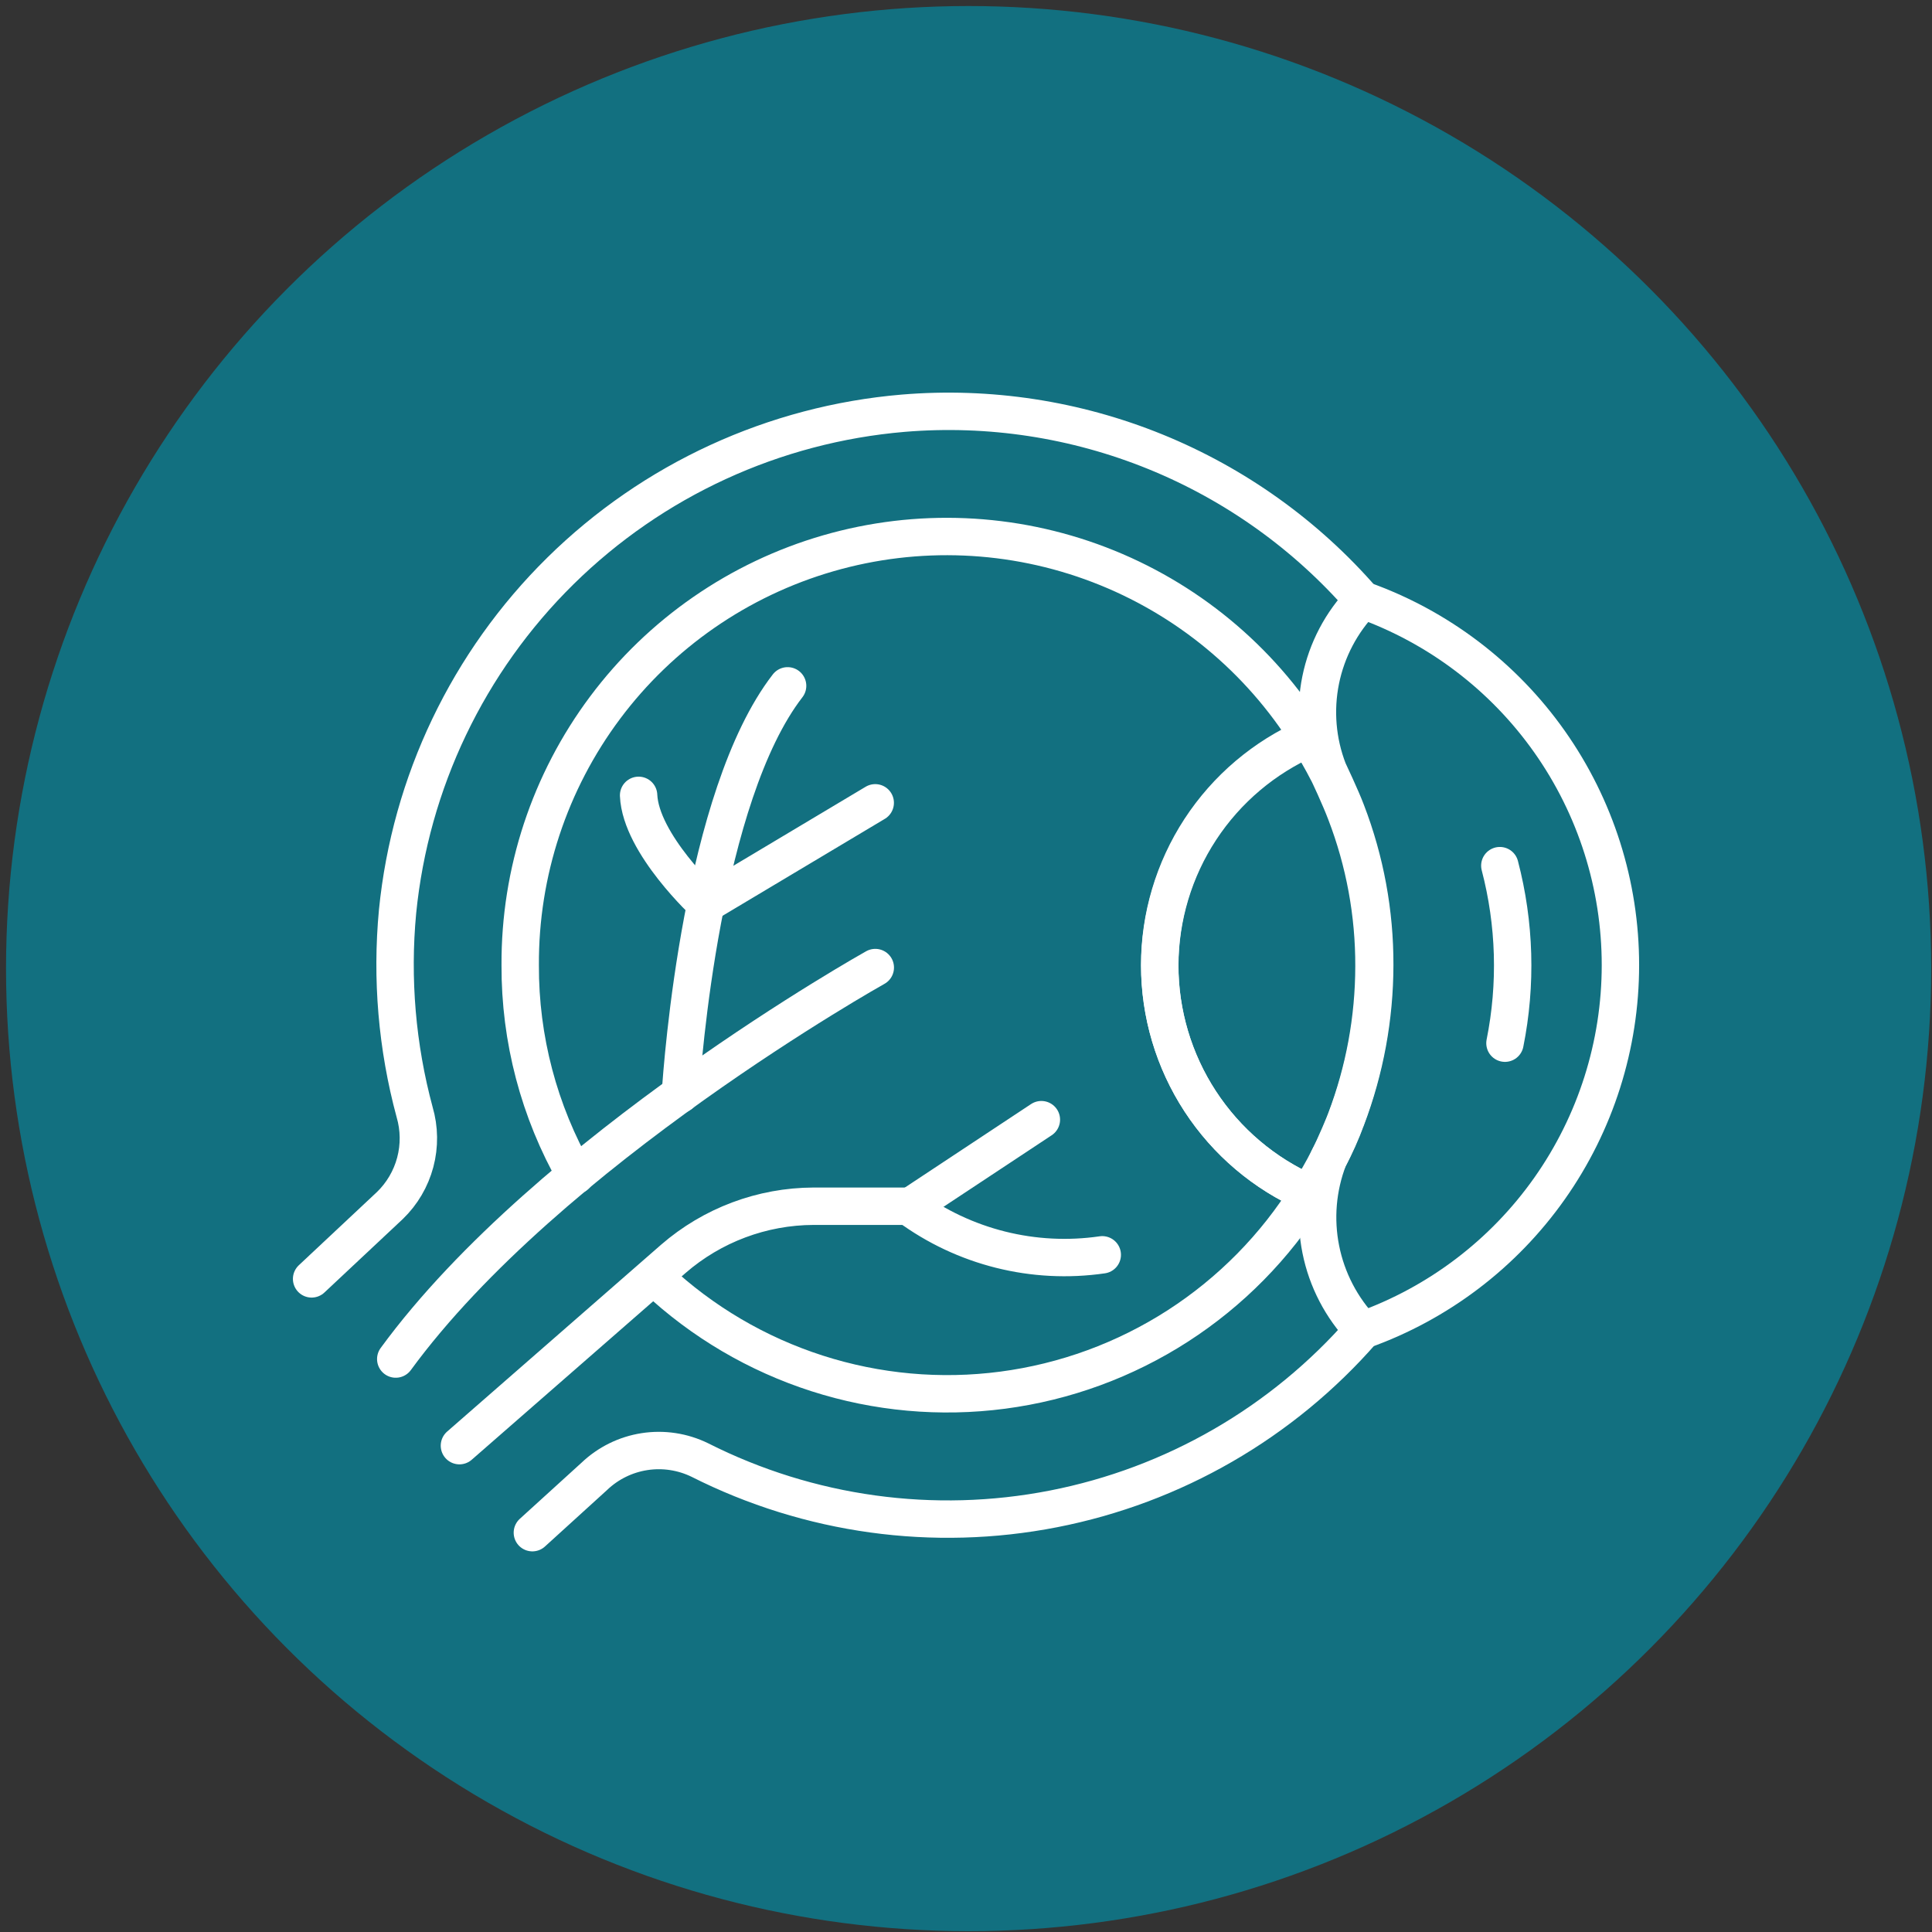 <svg width="155" height="155" viewBox="0 0 155 155" fill="none" xmlns="http://www.w3.org/2000/svg">
<rect x="0" y="0" width="155" height="155" fill="#333333" stroke="none"/>
<circle cx="77.709" cy="77.709" r="77.225" fill="#127080"/>
<path d="M109.33 48.143C104.795 42.924 99.095 38.847 92.691 36.242C86.286 33.637 79.358 32.578 72.468 33.151C62.102 34.028 52.37 38.505 44.959 45.806C37.549 53.107 32.927 62.772 31.896 73.124C31.386 78.528 31.849 83.98 33.264 89.221C33.648 90.533 33.666 91.925 33.316 93.246C32.966 94.567 32.261 95.768 31.278 96.717L25 102.602" stroke="white" stroke-width="3" stroke-linecap="round" stroke-linejoin="round"/>
<path d="M109.331 106.734C102.883 114.132 94.154 119.171 84.523 121.054C74.892 122.938 64.908 121.559 56.148 117.135C54.771 116.462 53.221 116.226 51.706 116.461C50.192 116.695 48.785 117.389 47.677 118.447L42.711 122.963" stroke="white" stroke-width="3" stroke-linecap="round" stroke-linejoin="round"/>
<path d="M106.581 92.963C105.691 95.281 105.478 97.805 105.966 100.239C106.453 102.674 107.622 104.921 109.336 106.718C115.383 104.566 120.616 100.596 124.316 95.351C128.017 90.107 130.003 83.846 130.003 77.427C130.003 71.009 128.017 64.748 124.316 59.503C120.616 54.259 115.383 50.288 109.336 48.137C107.619 49.912 106.446 52.142 105.954 54.562C105.463 56.983 105.674 59.494 106.563 61.798C106.563 61.798 107.612 64.01 108.024 65.115C109.536 69.043 110.305 73.218 110.292 77.427C110.285 81.635 109.517 85.806 108.024 89.739C107.62 90.846 107.137 91.923 106.581 92.963Z" stroke="white" stroke-width="3" stroke-linecap="round" stroke-linejoin="round"/>
<path d="M120.74 83.692C121.687 78.974 121.546 74.104 120.328 69.449" stroke="white" stroke-width="3" stroke-linecap="round" stroke-linejoin="round"/>
<path d="M109.234 48.137H109.272" stroke="white" stroke-width="3" stroke-linecap="round" stroke-linejoin="round"/>
<path d="M93.047 77.431C93.044 81.31 94.171 85.106 96.292 88.354C98.412 91.602 101.432 94.162 104.984 95.721C105.57 94.836 106.102 93.916 106.577 92.966C107.102 91.973 107.964 89.874 107.964 89.837C109.457 85.903 110.225 81.732 110.231 77.525C110.245 73.316 109.476 69.141 107.964 65.212C107.552 64.107 106.54 61.914 106.502 61.895C106.034 60.977 105.528 60.115 104.984 59.234C101.445 60.785 98.433 63.33 96.314 66.56C94.195 69.791 93.06 73.567 93.047 77.431Z" stroke="white" stroke-width="3" stroke-linecap="round" stroke-linejoin="round"/>
<path d="M52.66 102.601C56.344 106.051 60.747 108.64 65.551 110.184C70.356 111.728 75.443 112.188 80.447 111.53C85.45 110.872 90.246 109.114 94.489 106.381C98.731 103.647 102.315 100.008 104.982 95.724C101.431 94.164 98.41 91.604 96.289 88.356C94.168 85.108 93.039 81.313 93.039 77.434C93.039 73.555 94.168 69.759 96.289 66.511C98.41 63.264 101.431 60.703 104.982 59.143C101.039 52.826 95.143 47.968 88.189 45.305C81.234 42.642 73.601 42.321 66.447 44.39C59.294 46.459 53.01 50.804 48.55 56.768C44.09 62.731 41.697 69.987 41.735 77.434C41.711 83.348 43.243 89.164 46.176 94.299" stroke="white" stroke-width="3" stroke-linecap="round" stroke-linejoin="round"/>
<path d="M70.223 77.625C70.223 77.625 43.987 92.298 31.75 109.033" stroke="white" stroke-width="3" stroke-linecap="round" stroke-linejoin="round"/>
<path d="M63.188 55.023C56.329 63.887 54.736 85.345 54.586 87.781" stroke="white" stroke-width="3" stroke-linecap="round" stroke-linejoin="round"/>
<path d="M70.218 64.408L56.632 72.523C56.632 72.523 51.403 67.707 51.234 63.809" stroke="white" stroke-width="3" stroke-linecap="round" stroke-linejoin="round"/>
<path d="M36.859 115.982L54.025 100.99C57.148 98.284 61.137 96.788 65.269 96.773H72.878C77.347 100.071 82.936 101.471 88.432 100.671" stroke="white" stroke-width="3" stroke-linecap="round" stroke-linejoin="round"/>
<path d="M72.922 96.856L83.547 89.828" stroke="white" stroke-width="3" stroke-linecap="round" stroke-linejoin="round"/>
</svg>

